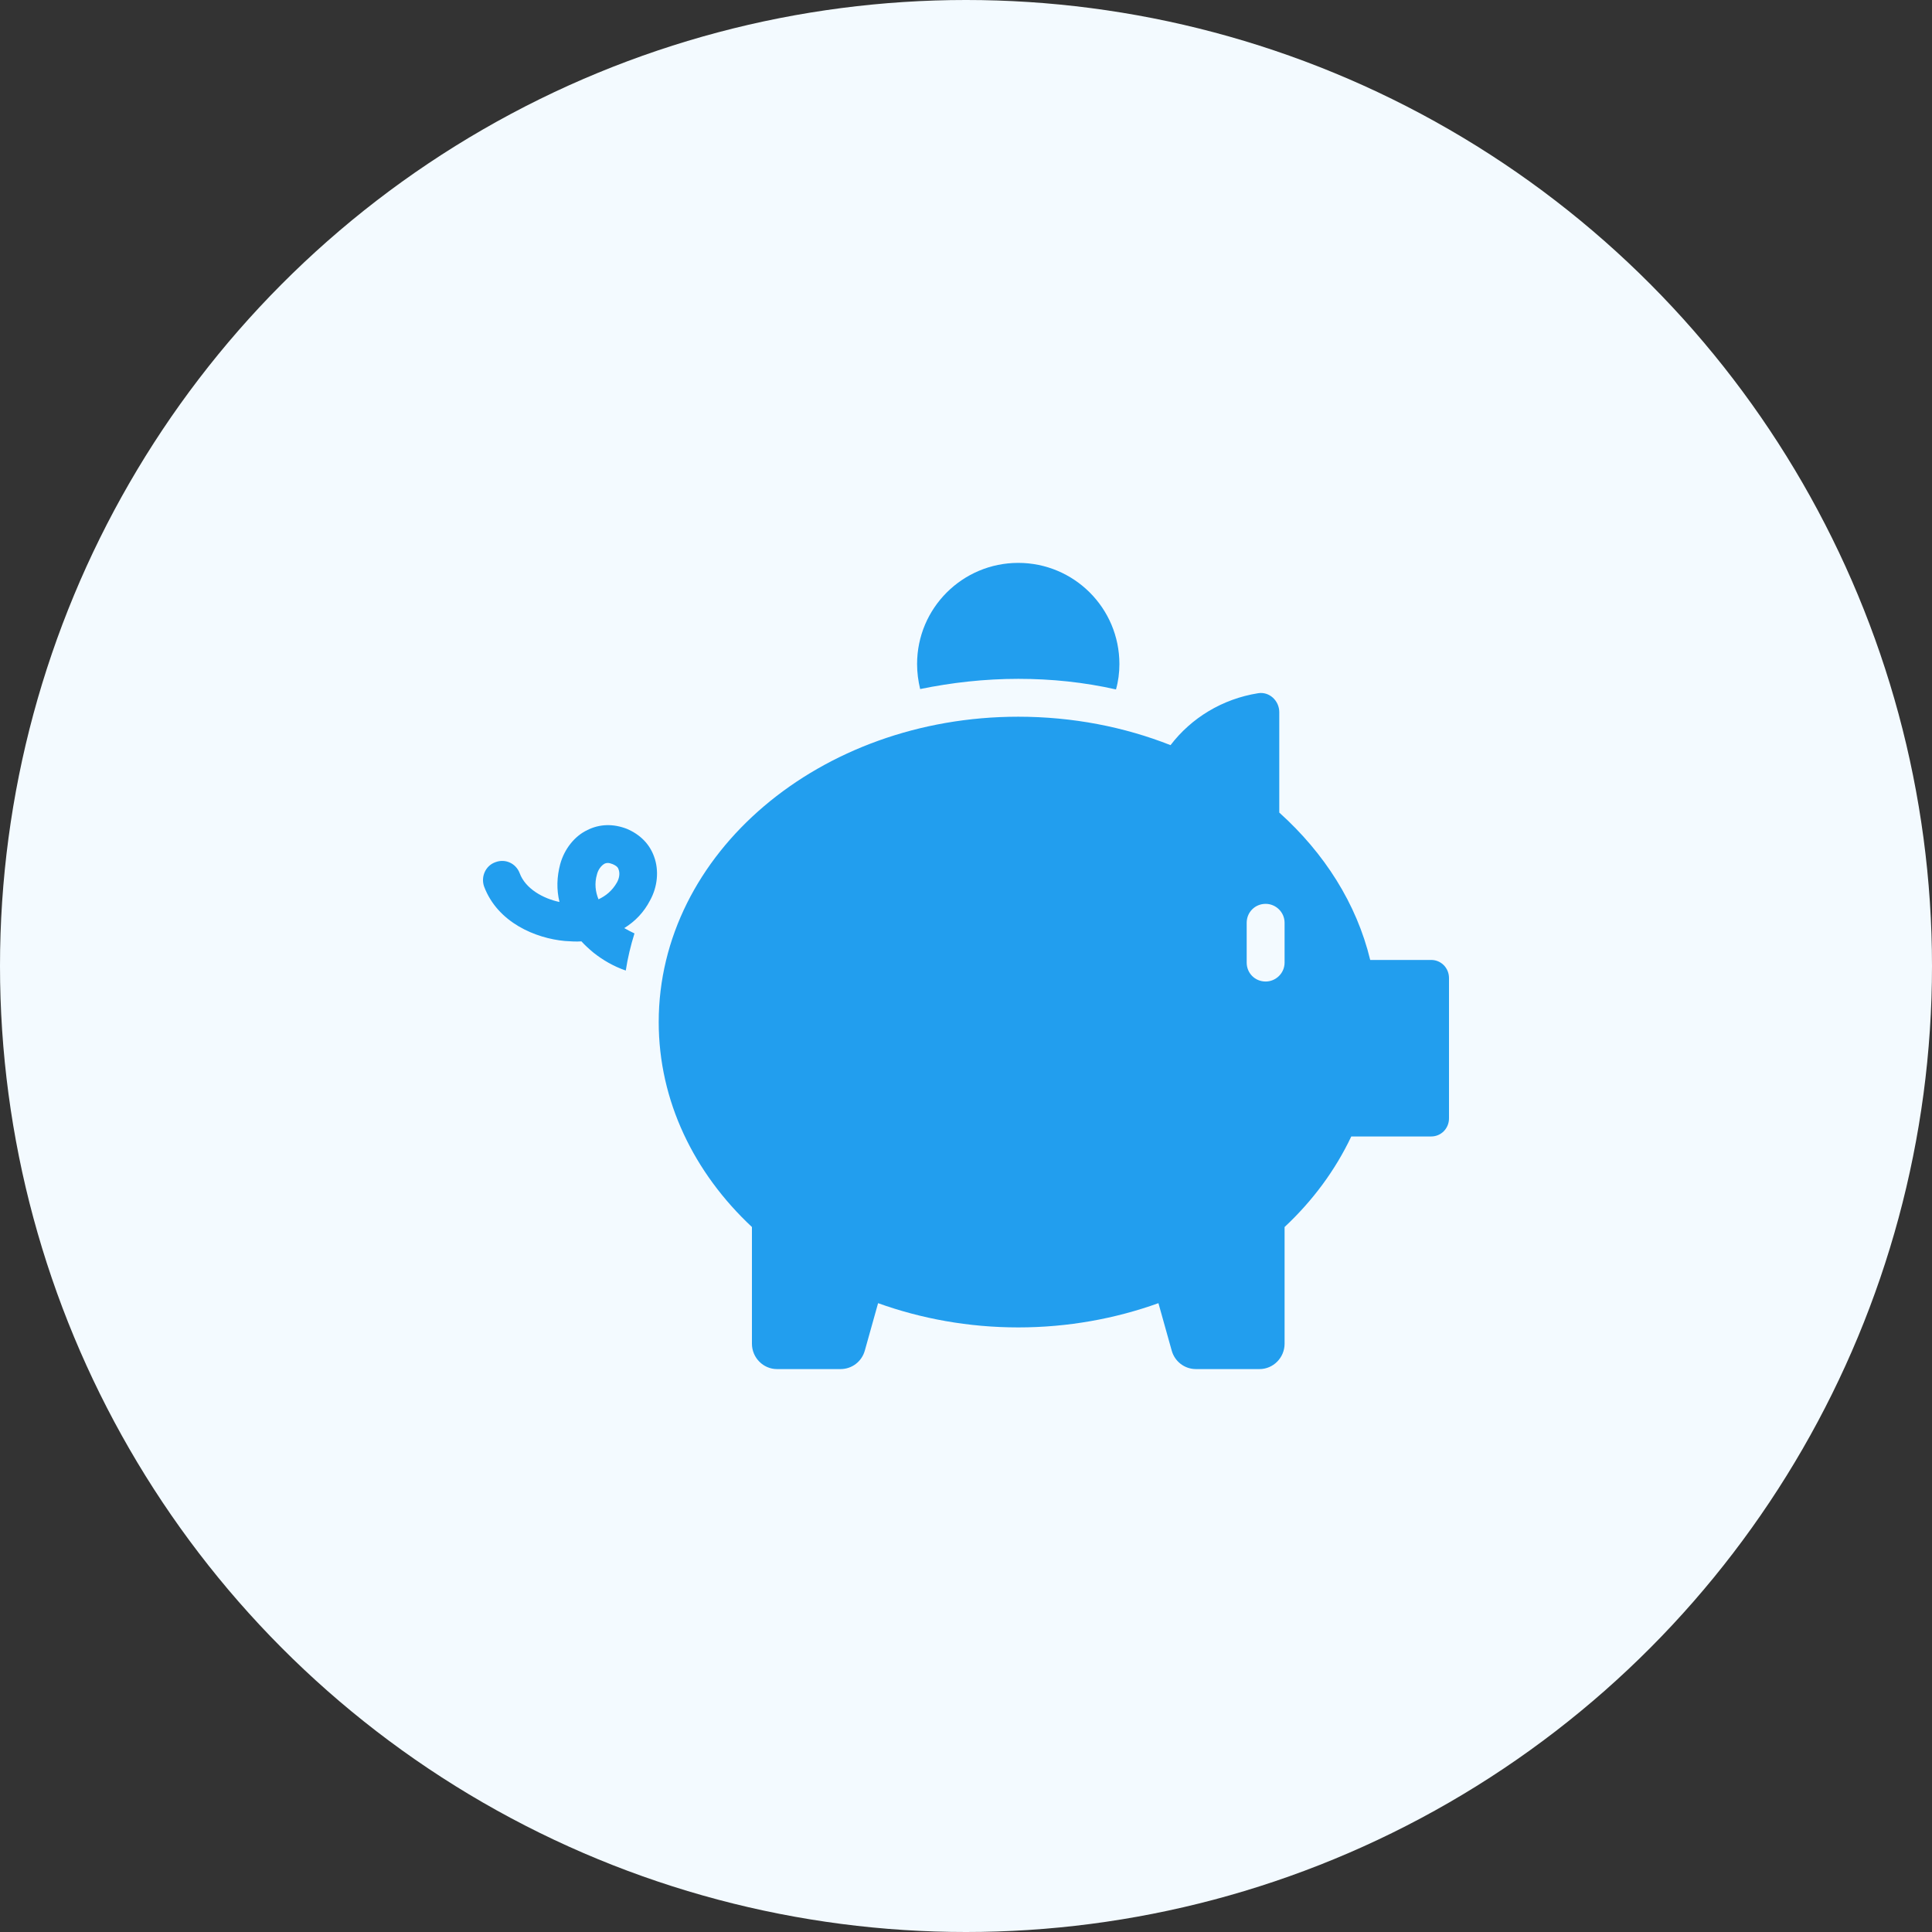 <?xml version="1.0" encoding="UTF-8"?> <svg xmlns="http://www.w3.org/2000/svg" width="60" height="60" viewBox="0 0 60 60" fill="none"><rect x="0" y="0" width="60" height="60" fill="#333333" stroke="none"/><circle cx="30" cy="30" r="30" fill="#F3FAFF"></circle><g clip-path="url(#clip0_101_88)"><path d="M20.316 26.611C20.175 26.211 19.881 25.917 19.469 25.741C19.046 25.576 18.622 25.588 18.245 25.776C17.845 25.964 17.528 26.364 17.398 26.835C17.292 27.235 17.281 27.623 17.375 28.012C16.869 27.906 16.316 27.6 16.139 27.117C16.022 26.811 15.692 26.659 15.386 26.776C15.081 26.882 14.928 27.223 15.033 27.529C15.457 28.659 16.645 29.141 17.54 29.223C17.716 29.235 17.892 29.247 18.057 29.235C18.163 29.353 18.293 29.47 18.434 29.588C18.716 29.812 19.057 30.012 19.434 30.141C19.493 29.753 19.587 29.364 19.704 28.988C19.598 28.941 19.493 28.882 19.387 28.823C19.728 28.612 19.998 28.329 20.187 27.964C20.422 27.541 20.469 27.035 20.316 26.611ZM19.163 27.4C19.01 27.67 18.81 27.823 18.587 27.929C18.492 27.694 18.457 27.435 18.54 27.153C18.575 27.011 18.669 26.882 18.775 26.823C18.798 26.811 18.834 26.8 18.869 26.8C18.916 26.8 18.963 26.811 19.022 26.835C19.163 26.894 19.198 26.953 19.21 27C19.257 27.117 19.234 27.27 19.163 27.4ZM34.764 20.623C34.764 20.893 34.729 21.164 34.658 21.411C33.67 21.188 32.658 21.082 31.623 21.082C30.576 21.082 29.552 21.199 28.576 21.399C28.517 21.152 28.481 20.893 28.481 20.623C28.481 18.881 29.893 17.481 31.623 17.481C33.352 17.481 34.764 18.881 34.764 20.623ZM44.447 29.812H42.553C42.129 28.058 41.129 26.494 39.729 25.235V22.117C39.729 21.764 39.423 21.47 39.07 21.529C37.964 21.705 36.999 22.294 36.352 23.141C34.917 22.576 33.317 22.258 31.623 22.258C25.458 22.258 20.457 26.506 20.457 31.741C20.457 34.188 21.552 36.424 23.352 38.106V41.73C23.352 42.165 23.705 42.518 24.128 42.518H26.105C26.458 42.518 26.764 42.283 26.858 41.942L27.27 40.471C28.611 40.953 30.081 41.224 31.623 41.224C33.164 41.224 34.635 40.953 35.976 40.471L36.388 41.942C36.482 42.283 36.788 42.518 37.141 42.518H39.117C39.541 42.518 39.894 42.165 39.894 41.73V38.106C40.764 37.294 41.47 36.341 41.965 35.294H44.447C44.753 35.294 45 35.047 45 34.73V30.376C45 30.059 44.753 29.812 44.447 29.812ZM39.894 29.894C39.894 30.223 39.623 30.482 39.306 30.482C38.976 30.482 38.717 30.223 38.717 29.894V28.659C38.717 28.329 38.976 28.07 39.306 28.07C39.623 28.07 39.894 28.329 39.894 28.659V29.894Z" fill="#229EEE"></path></g><defs><clipPath id="clip0_101_88"><rect width="30" height="30" fill="white" transform="translate(15 15)"></rect></clipPath></defs></svg> 